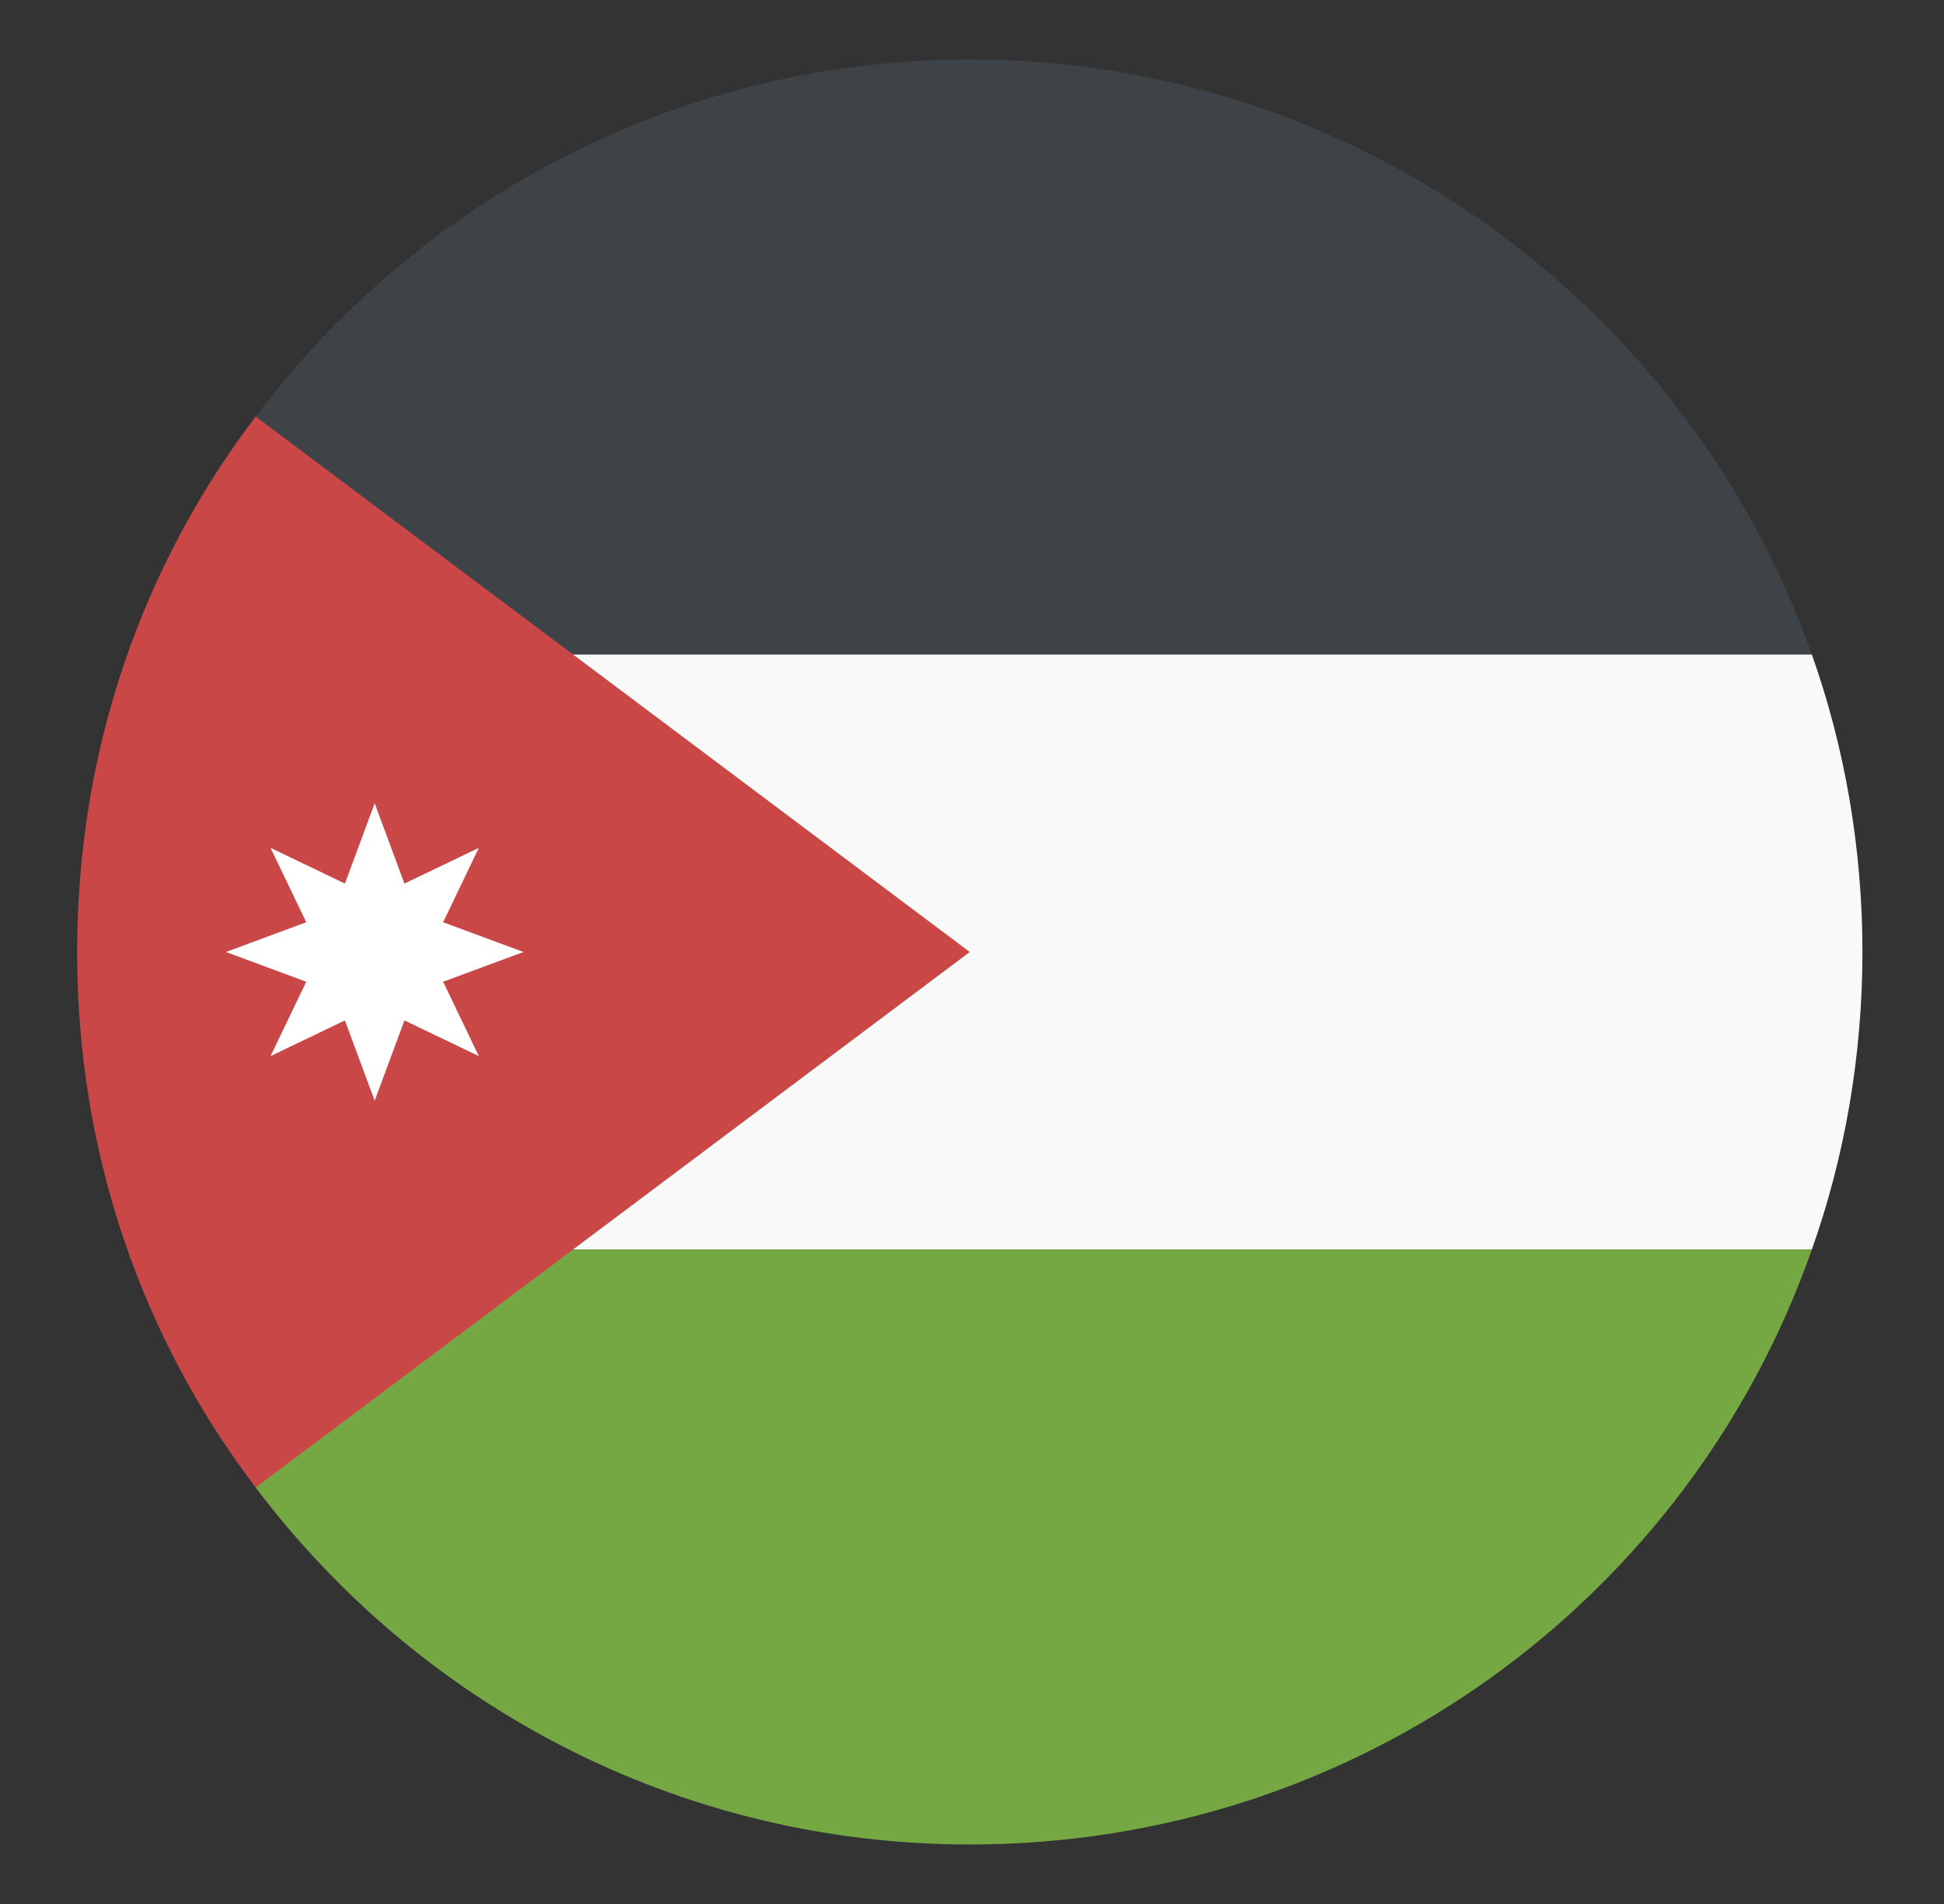 <svg width="49" height="48" viewBox="0 0 49 48" fill="none" xmlns="http://www.w3.org/2000/svg">
<rect x="0" y="0" width="49" height="48" fill="#333333" stroke="none"/>
<path d="M6.444 16.5H45.669C42.594 7.8 34.269 1.5 24.444 1.5C17.094 1.5 10.569 5.025 6.444 10.5V16.5Z" fill="#3E4347"/>
<path d="M45.669 16.5H6.444V31.5H45.669C46.494 29.175 46.944 26.625 46.944 24C46.944 21.375 46.494 18.825 45.669 16.5Z" fill="#F9F9F9"/>
<path d="M6.444 31.5V37.5C10.569 42.975 17.094 46.5 24.444 46.5C34.269 46.5 42.594 40.275 45.669 31.5H6.444Z" fill="#75A843"/>
<path d="M6.444 10.5C3.594 14.25 1.944 18.9 1.944 24C1.944 29.1 3.594 33.75 6.444 37.5L24.444 24L6.444 10.5Z" fill="#C94747"/>
<path d="M8.694 22.275L9.444 20.25L10.194 22.275L12.069 21.375L11.169 23.25L13.194 24L11.169 24.75L12.069 26.625L10.194 25.725L9.444 27.75L8.694 25.725L6.819 26.625L7.719 24.75L5.694 24L7.719 23.25L6.819 21.375L8.694 22.275Z" fill="white"/>
</svg>
